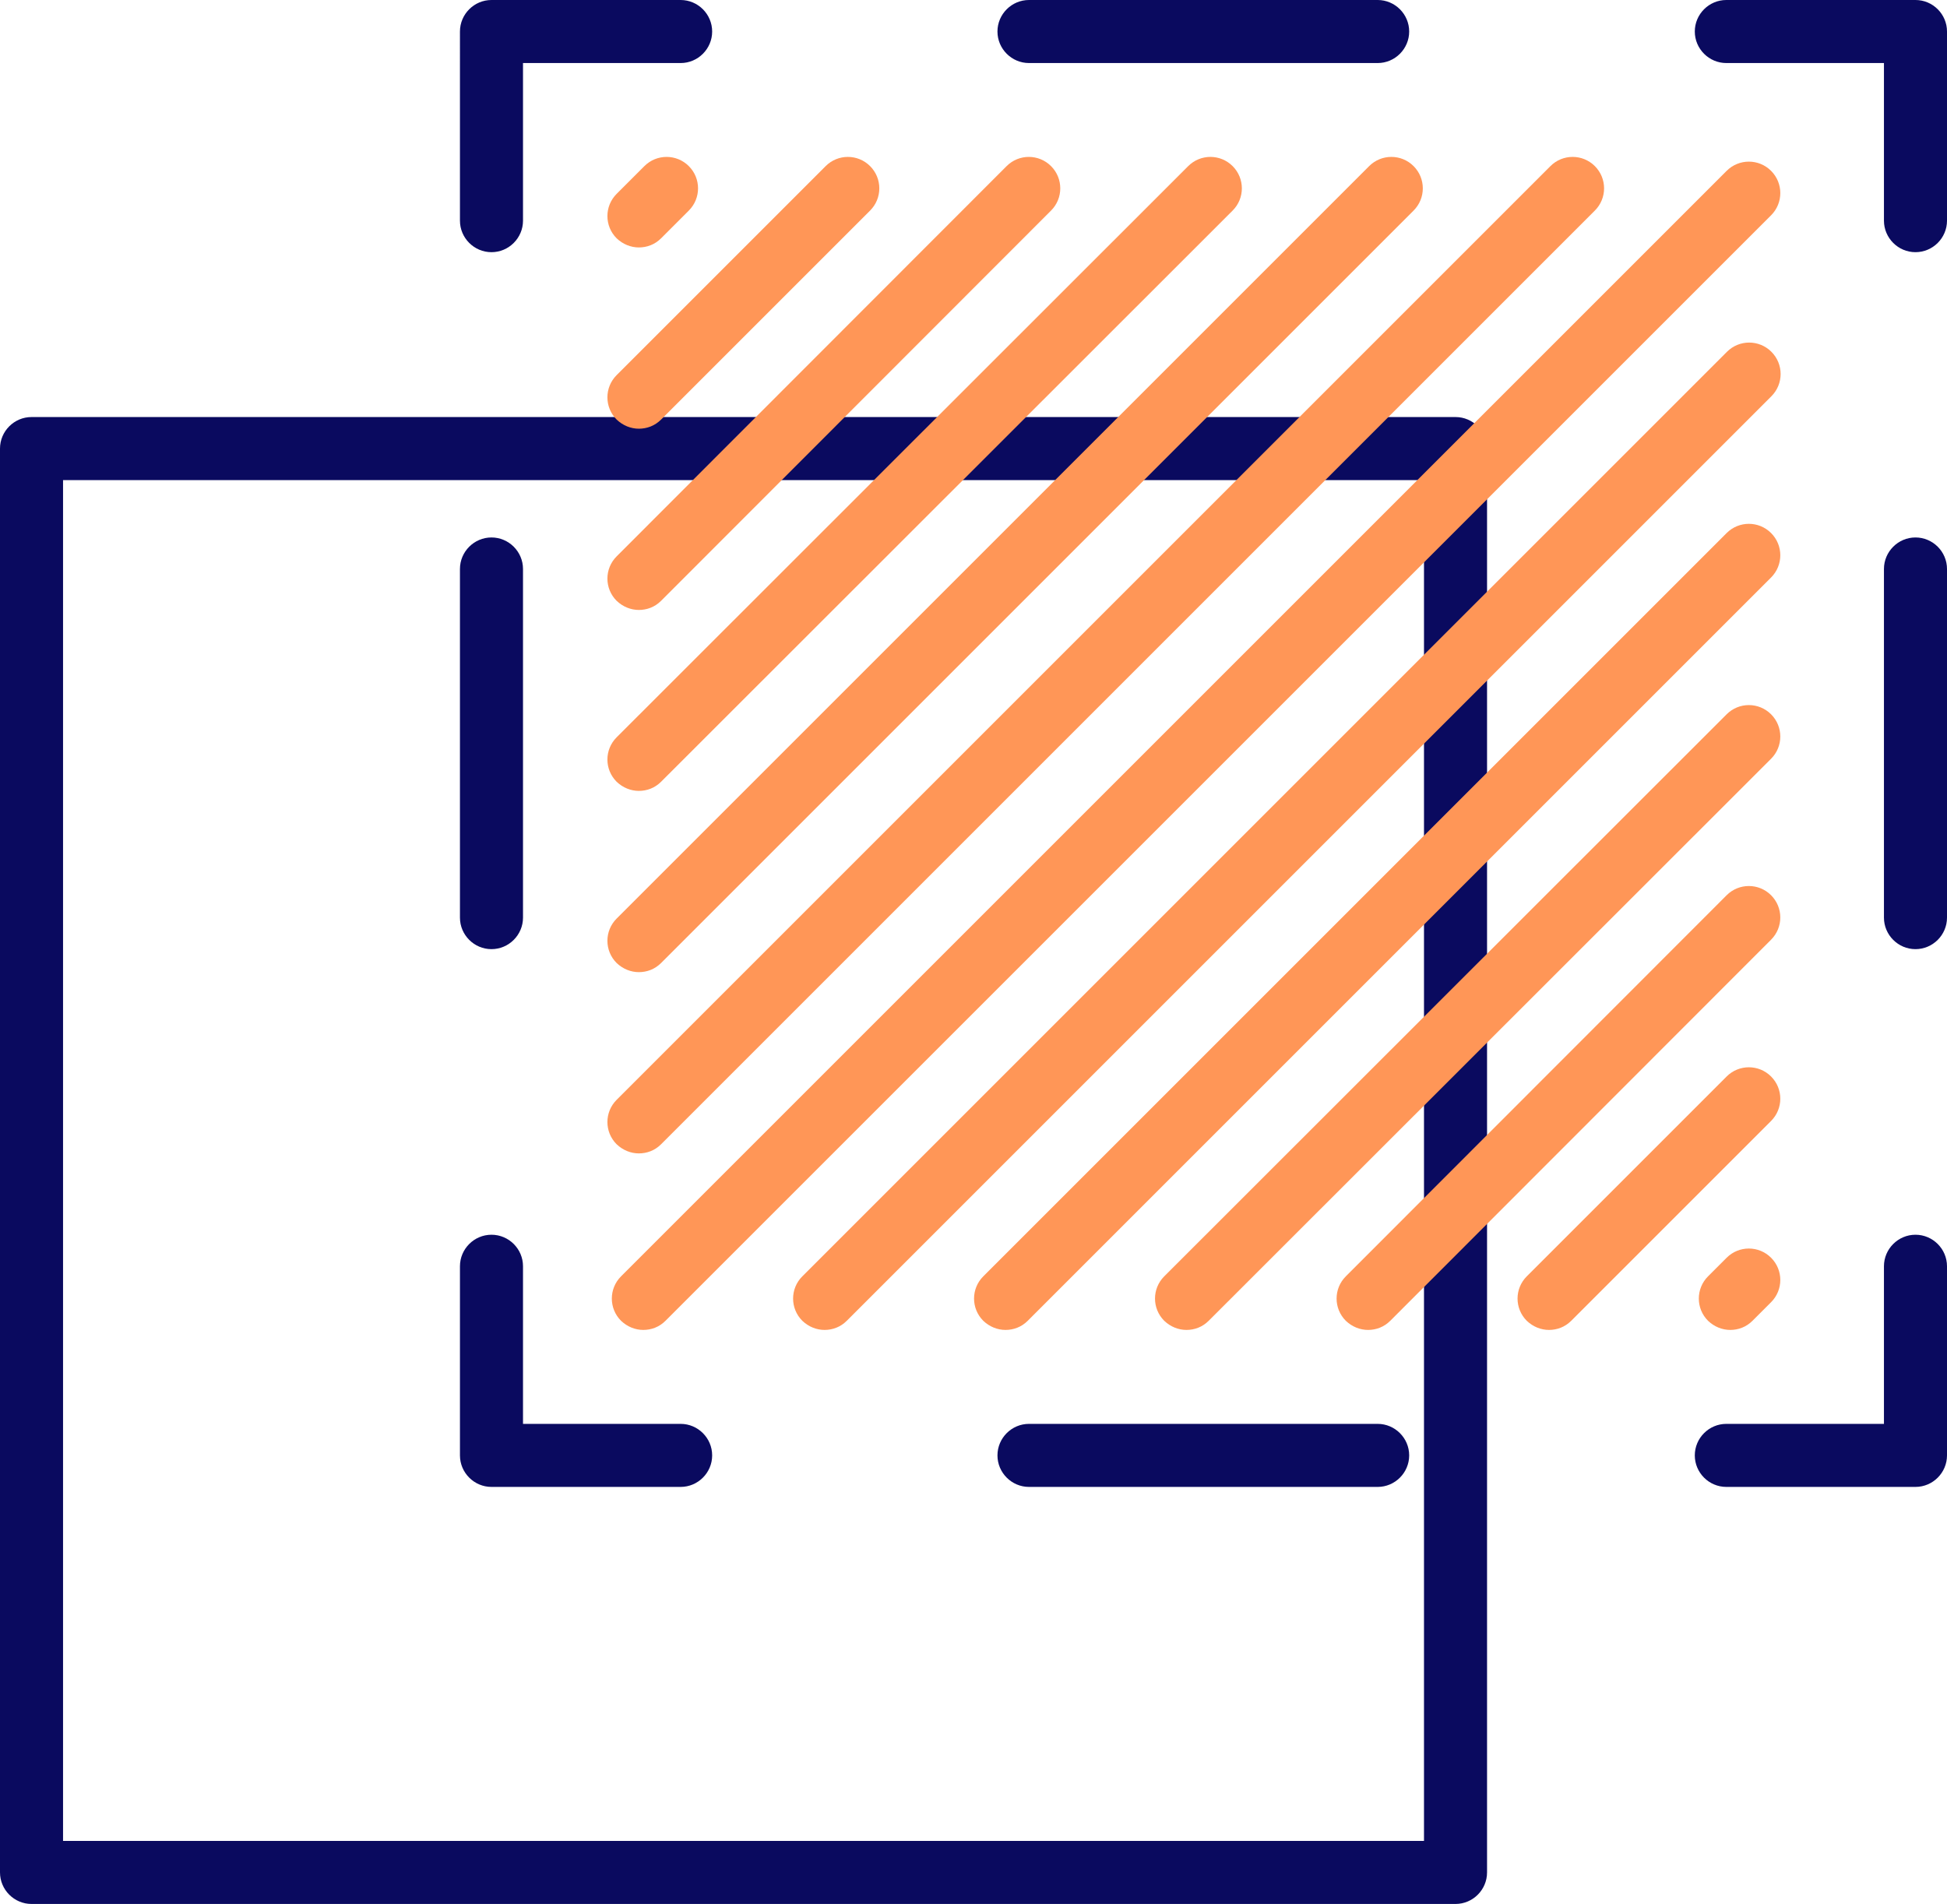 <?xml version="1.0" encoding="UTF-8"?>
<svg id="Layer_2" xmlns="http://www.w3.org/2000/svg" viewBox="0 0 61.76 60.4">
  <defs>
    <style>
      .cls-1 {
        fill: #0a0a5f;
      }

      .cls-2 {
        fill: #ff9657;
      }
    </style>
  </defs>
  <g id="Layer_3">
    <g>
      <path class="cls-1" d="M46.17,60.4H1c-.55,0-1-.45-1-1V14.23c0-.55.45-1,1-1h45.17c.55,0,1,.45,1,1v45.17c0,.55-.45,1-1,1ZM2,58.4h43.17V15.23H2v43.17Z"/>
      <g>
        <path class="cls-1" d="M60.76,47.17h-6c-.55,0-1-.45-1-1s.45-1,1-1h5v-5c0-.55.45-1,1-1s1,.45,1,1v6c0,.55-.45,1-1,1Z"/>
        <path class="cls-1" d="M43.7,47.17h-11.06c-.55,0-1-.45-1-1s.45-1,1-1h11.06c.55,0,1,.45,1,1s-.45,1-1,1Z"/>
        <path class="cls-1" d="M21.59,47.17h-6c-.55,0-1-.45-1-1v-6c0-.55.45-1,1-1s1,.45,1,1v5h5c.55,0,1,.45,1,1s-.45,1-1,1Z"/>
        <path class="cls-1" d="M15.59,30.11c-.55,0-1-.45-1-1v-11.06c0-.55.45-1,1-1s1,.45,1,1v11.06c0,.55-.45,1-1,1Z"/>
        <path class="cls-1" d="M15.59,8c-.55,0-1-.45-1-1V1c0-.55.45-1,1-1h6c.55,0,1,.45,1,1s-.45,1-1,1h-5v5c0,.55-.45,1-1,1Z"/>
        <path class="cls-1" d="M43.7,2h-11.06c-.55,0-1-.45-1-1s.45-1,1-1h11.06c.55,0,1,.45,1,1s-.45,1-1,1Z"/>
        <path class="cls-1" d="M60.76,8c-.55,0-1-.45-1-1V2h-5c-.55,0-1-.45-1-1s.45-1,1-1h6c.55,0,1,.45,1,1v6c0,.55-.45,1-1,1Z"/>
        <path class="cls-1" d="M60.76,30.11c-.55,0-1-.45-1-1v-11.06c0-.55.45-1,1-1s1,.45,1,1v11.06c0,.55-.45,1-1,1Z"/>
      </g>
      <g>
        <path class="cls-2" d="M20.27,7.85c-.26,0-.51-.1-.71-.29-.39-.39-.39-1.02,0-1.41l.88-.88c.39-.39,1.02-.39,1.41,0,.39.39.39,1.02,0,1.41l-.88.88c-.2.2-.45.29-.71.29Z"/>
        <path class="cls-2" d="M20.27,13.6c-.26,0-.51-.1-.71-.29-.39-.39-.39-1.02,0-1.41l6.63-6.63c.39-.39,1.02-.39,1.41,0s.39,1.02,0,1.41l-6.63,6.63c-.2.2-.45.29-.71.29Z"/>
        <path class="cls-2" d="M20.27,19.35c-.26,0-.51-.1-.71-.29-.39-.39-.39-1.02,0-1.41l12.37-12.38c.39-.39,1.02-.39,1.41,0,.39.39.39,1.02,0,1.41l-12.37,12.38c-.2.2-.45.29-.71.29Z"/>
        <path class="cls-2" d="M20.27,25.09c-.26,0-.51-.1-.71-.29-.39-.39-.39-1.02,0-1.41L37.69,5.27c.39-.39,1.02-.39,1.41,0s.39,1.02,0,1.41l-18.13,18.12c-.2.2-.45.29-.71.29Z"/>
        <path class="cls-2" d="M20.27,30.84c-.26,0-.51-.1-.71-.29-.39-.39-.39-1.02,0-1.41L43.43,5.27c.39-.39,1.02-.39,1.41,0s.39,1.02,0,1.41l-23.87,23.87c-.2.2-.45.29-.71.29Z"/>
        <path class="cls-2" d="M20.27,36.59c-.26,0-.51-.1-.71-.29-.39-.39-.39-1.02,0-1.41L49.18,5.27c.39-.39,1.02-.39,1.41,0s.39,1.02,0,1.41l-29.62,29.62c-.2.2-.45.29-.71.29Z"/>
        <path class="cls-2" d="M20.41,42.19c-.26,0-.51-.1-.71-.29-.39-.39-.39-1.02,0-1.41L54.77,5.42c.39-.39,1.02-.39,1.41,0s.39,1.02,0,1.41L21.11,41.9c-.2.2-.45.29-.71.29Z"/>
        <path class="cls-2" d="M26.16,42.19c-.26,0-.51-.1-.71-.29-.39-.39-.39-1.02,0-1.41l29.33-29.33c.39-.39,1.02-.39,1.41,0s.39,1.02,0,1.41l-29.33,29.33c-.2.2-.45.29-.71.29Z"/>
        <path class="cls-2" d="M31.9,42.19c-.26,0-.51-.1-.71-.29-.39-.39-.39-1.02,0-1.41l23.58-23.58c.39-.39,1.02-.39,1.41,0s.39,1.02,0,1.41l-23.58,23.58c-.2.2-.45.29-.71.29Z"/>
        <path class="cls-2" d="M37.64,42.19c-.26,0-.51-.1-.71-.29-.39-.39-.39-1.02,0-1.41l17.84-17.83c.39-.39,1.02-.39,1.41,0s.39,1.02,0,1.41l-17.84,17.83c-.2.2-.45.29-.71.29Z"/>
        <path class="cls-2" d="M43.4,42.19c-.26,0-.51-.1-.71-.29-.39-.39-.39-1.02,0-1.41l12.08-12.09c.39-.39,1.02-.39,1.41,0,.39.39.39,1.02,0,1.41l-12.08,12.09c-.2.2-.45.29-.71.29Z"/>
        <path class="cls-2" d="M49.14,42.19c-.26,0-.51-.1-.71-.29-.39-.39-.39-1.02,0-1.41l6.34-6.34c.39-.39,1.02-.39,1.41,0s.39,1.02,0,1.41l-6.34,6.34c-.2.2-.45.29-.71.29Z"/>
        <path class="cls-2" d="M54.89,42.19c-.26,0-.51-.1-.71-.29-.39-.39-.39-1.02,0-1.41l.59-.59c.39-.39,1.02-.39,1.41,0s.39,1.02,0,1.41l-.59.59c-.2.2-.45.29-.71.29Z"/>
      </g>
    </g>
  </g>
</svg>